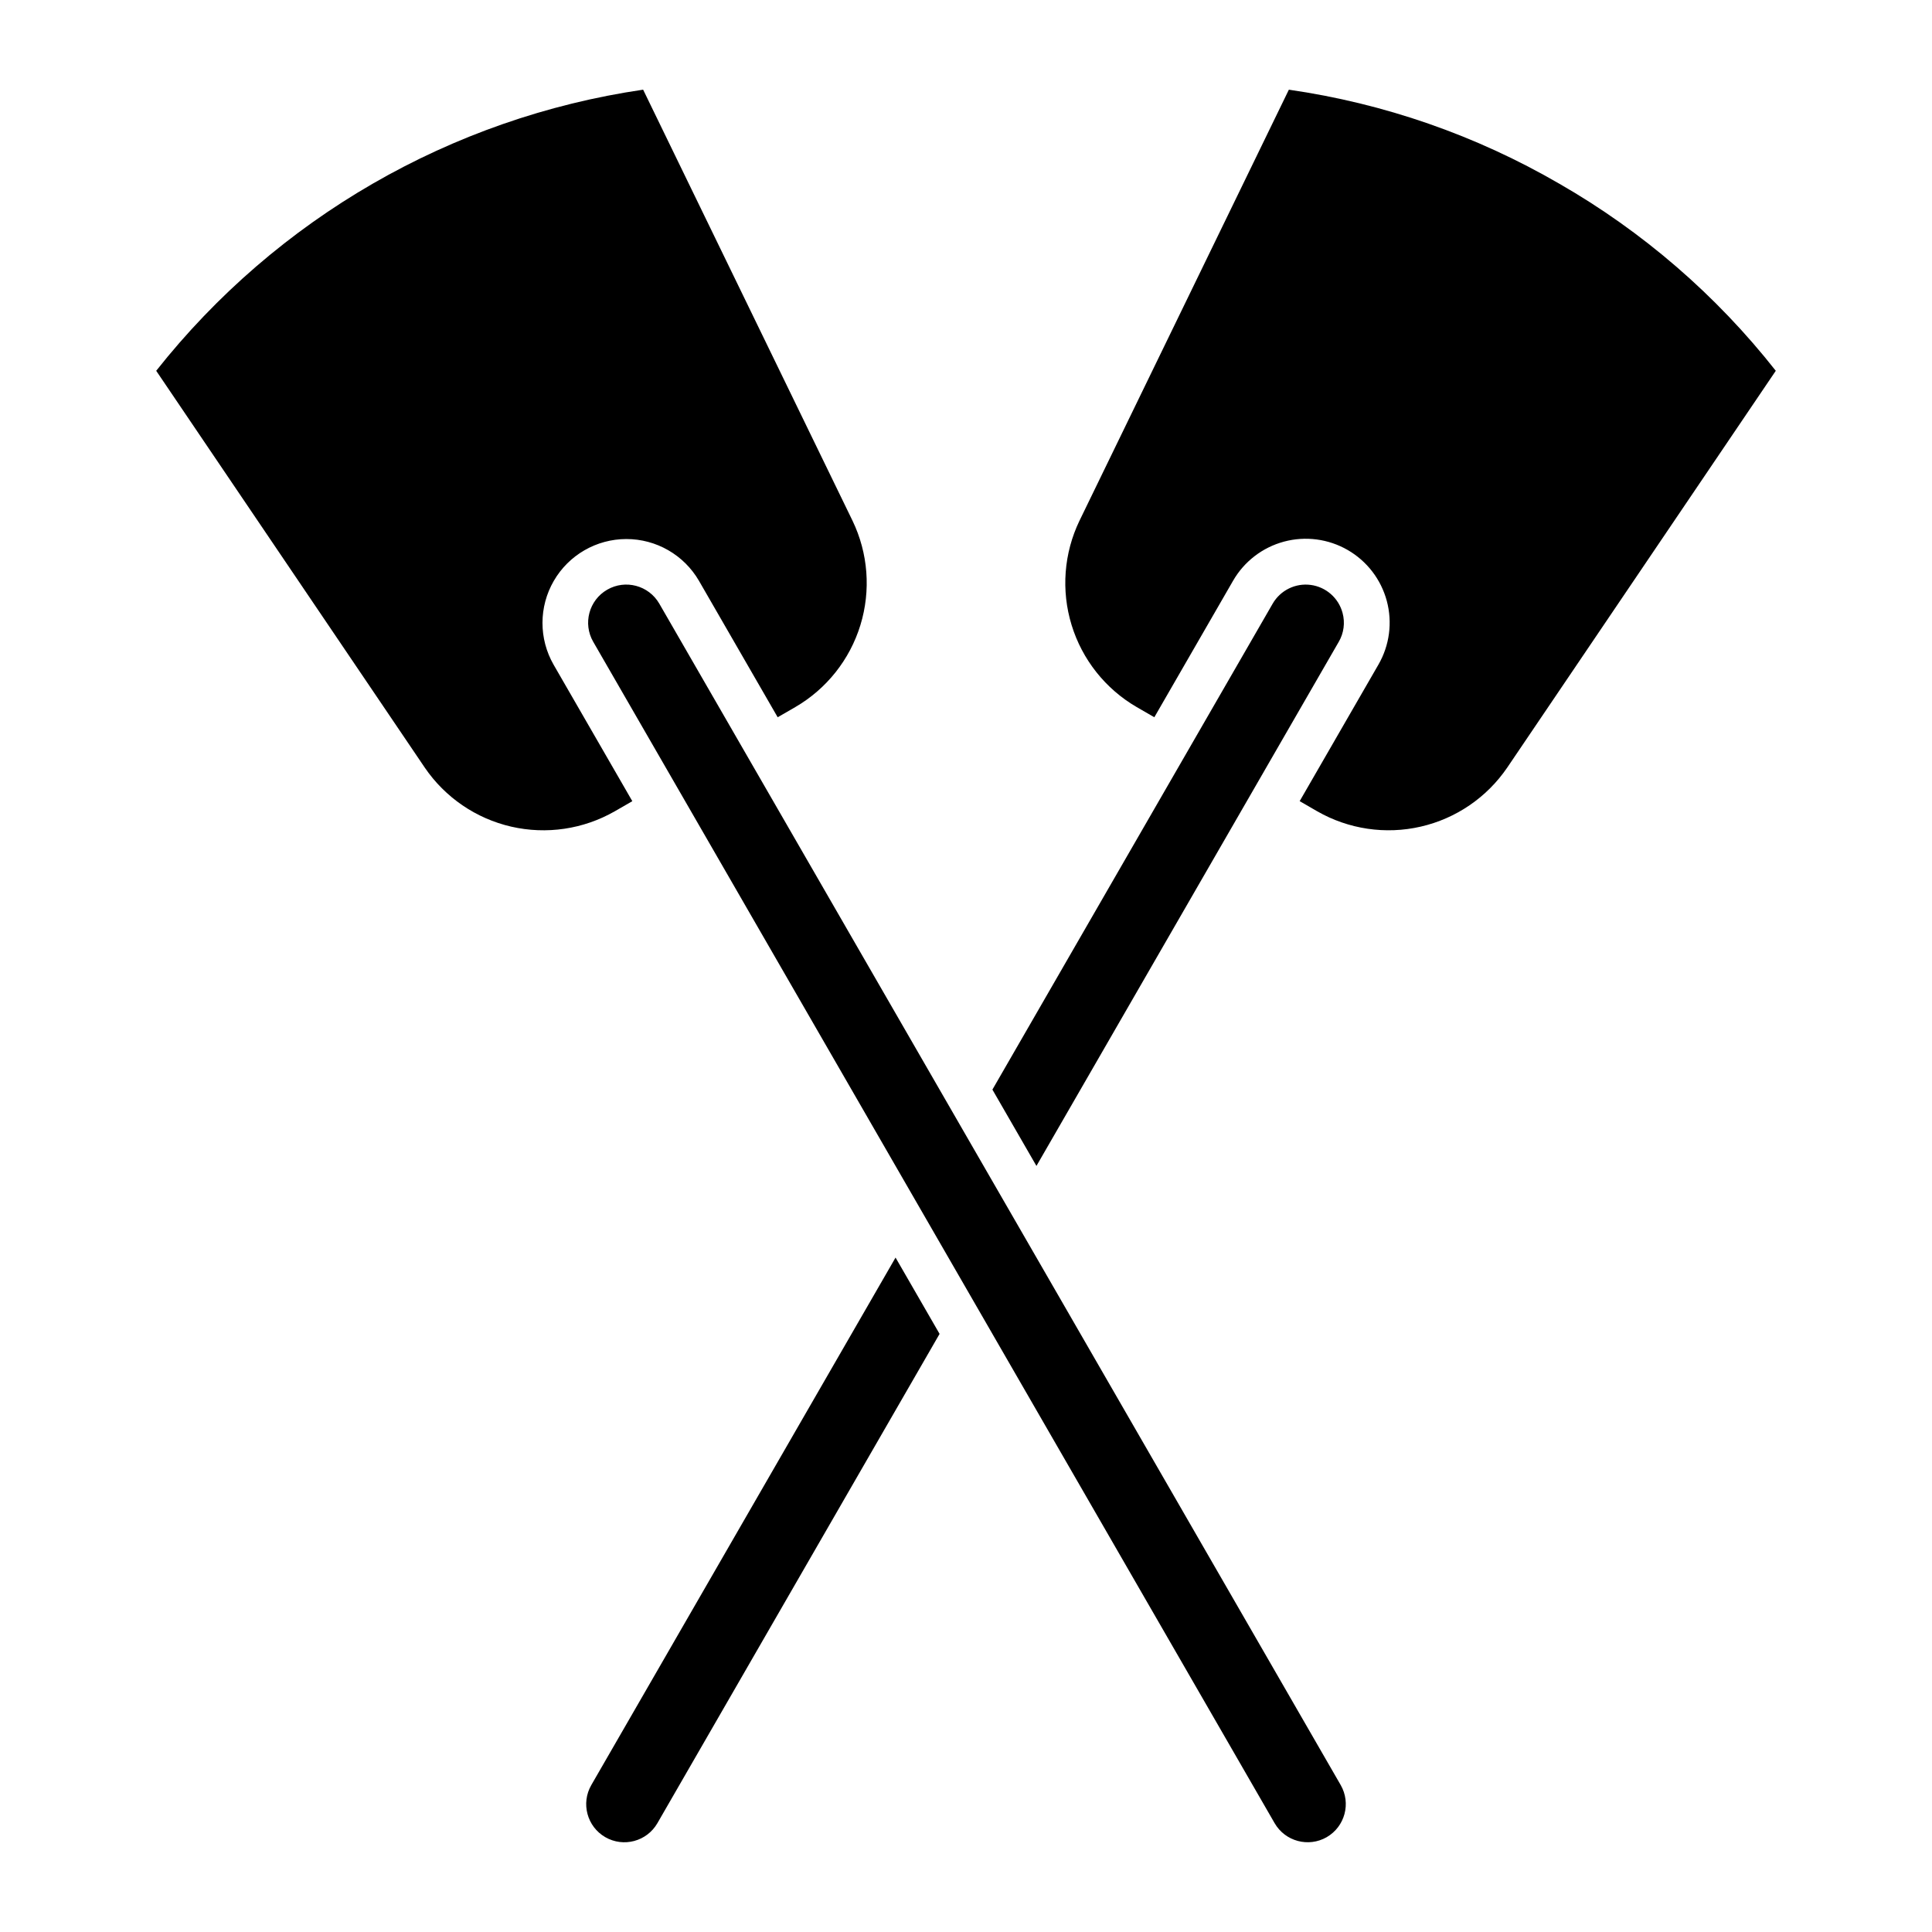 <?xml version="1.0" encoding="UTF-8"?>
<!-- Uploaded to: SVG Repo, www.svgrepo.com, Generator: SVG Repo Mixer Tools -->
<svg fill="#000000" width="800px" height="800px" version="1.1" viewBox="144 144 512 512" xmlns="http://www.w3.org/2000/svg">
 <path d="m381.33 477.27 11.668 20.227-74.785 129.67c-2.793 4.832-8.977 6.488-13.812 3.695-4.832-2.793-6.488-8.973-3.695-13.809zm-69.758-120.95-20.863-36.172c-3.941-6.879-3.926-15.34 0.047-22.199 3.973-6.863 11.297-11.09 19.227-11.098 7.93-0.008 15.262 4.207 19.246 11.062l20.863 36.168 4.684-2.703h-0.004c8.281-4.816 14.438-12.574 17.246-21.73 2.805-9.16 2.059-19.035-2.098-27.664l-55.484-114.22c-50.941 7.465-97.102 34.117-129.04 74.5l71.172 105.16c5.394 7.91 13.574 13.496 22.906 15.645 9.332 2.144 19.133 0.695 27.441-4.066zm188.22-49.902c-1.059-3.949-4.391-6.871-8.445-7.406-4.051-0.535-8.027 1.426-10.074 4.965l-74.273 128.78 11.668 20.227 80.113-138.89v0.004c1.352-2.32 1.715-5.082 1.012-7.672zm-181.07-2.445c-2.793-4.832-8.973-6.488-13.809-3.695-4.836 2.793-6.488 8.973-3.699 13.809l180.58 313.08c2.797 4.824 8.969 6.481 13.805 3.699h-0.004c4.832-2.797 6.488-8.977 3.703-13.812zm238.49-111.3c-22.066-12.812-46.391-21.27-71.648-24.906l-55.48 114.21c-4.156 8.629-4.906 18.508-2.098 27.664 2.805 9.156 8.965 16.918 17.242 21.734l4.684 2.703 20.859-36.164c2.945-5.113 7.801-8.848 13.5-10.379 5.699-1.527 11.773-0.73 16.883 2.219 5.113 2.949 8.84 7.809 10.367 13.512 1.523 5.699 0.723 11.773-2.231 16.879l-20.863 36.168 4.652 2.688c8.312 4.758 18.109 6.211 27.441 4.062 9.332-2.144 17.512-7.731 22.91-15.641l71.172-105.16c-15.777-20.051-35.262-36.891-57.391-49.594z"/>
</svg>